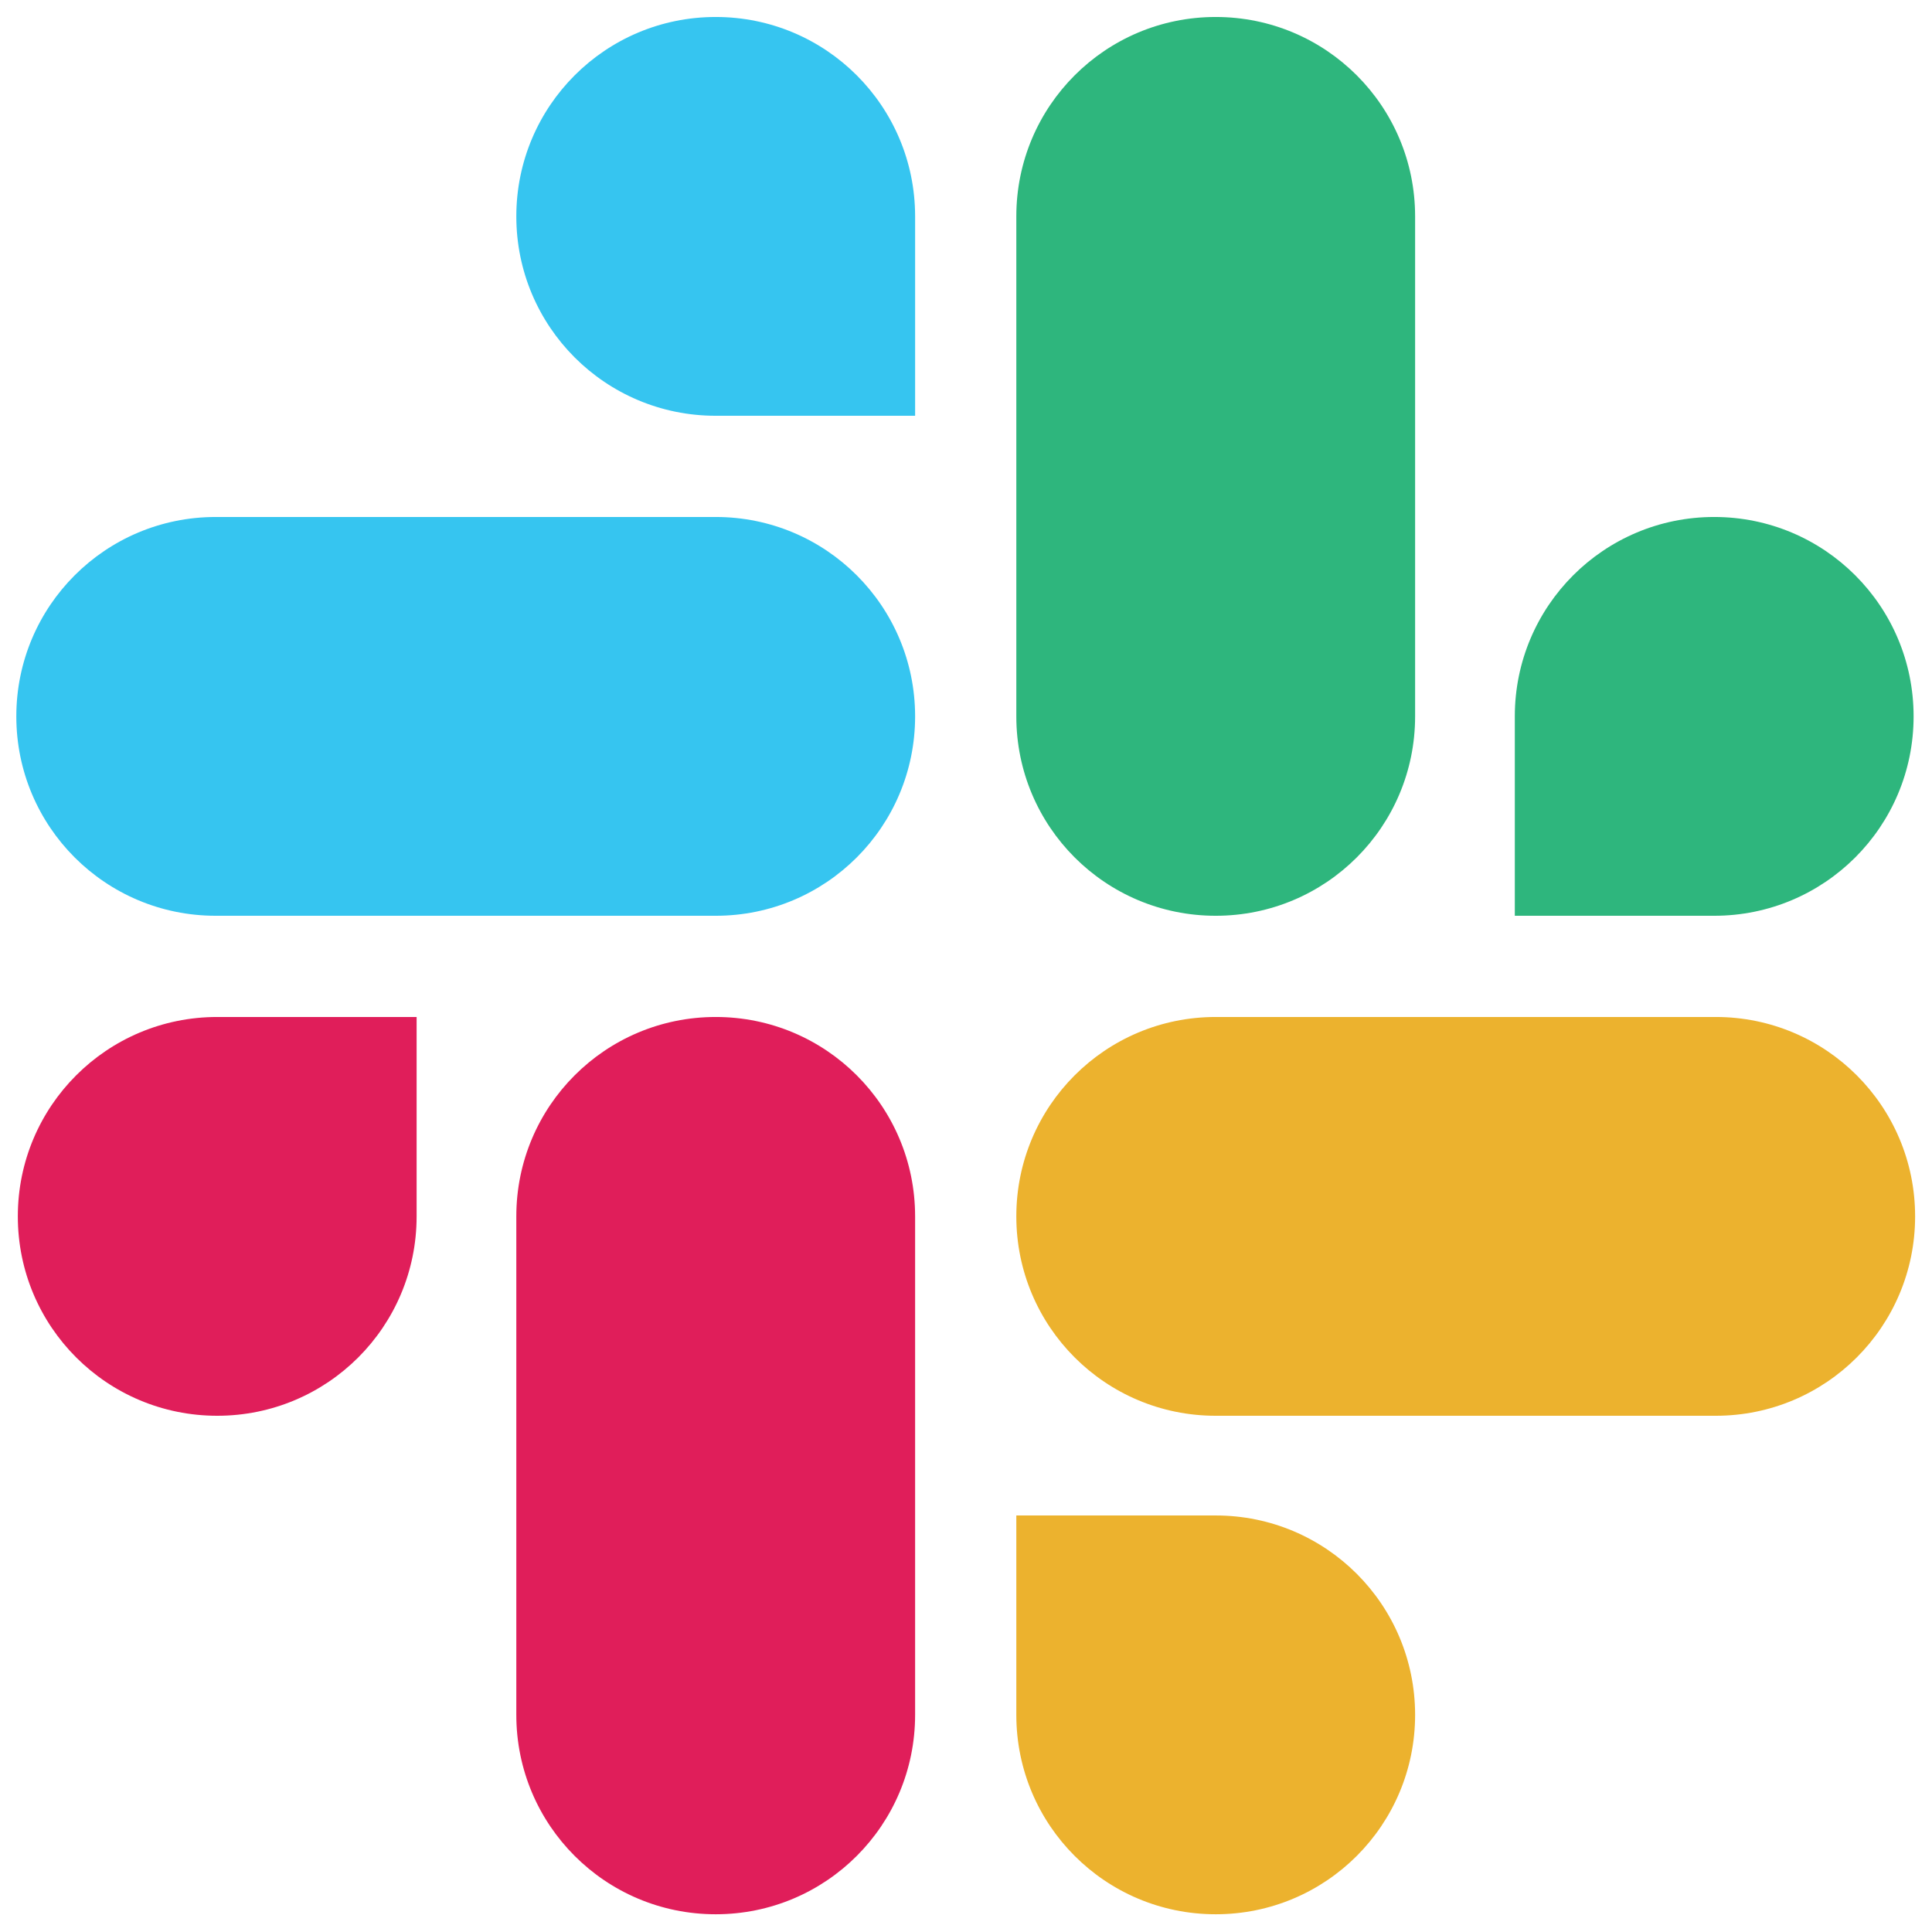<svg width="1024" height="1024" viewBox="0 0 1024 1024" fill="none" xmlns="http://www.w3.org/2000/svg">
<path d="M220.816 644.705C220.816 703.151 173.578 750.389 115.132 750.389C56.685 750.389 9.447 703.151 9.447 644.705C9.447 586.258 56.685 539.021 115.132 539.021H220.816V644.705ZM273.658 644.705C273.658 586.258 320.896 539.021 379.342 539.021C437.789 539.021 485.027 586.258 485.027 644.705V908.916C485.027 967.362 437.789 1014.6 379.342 1014.6C320.896 1014.6 273.658 967.362 273.658 908.916V644.705Z" fill="#E01E5A"/>
<path d="M379.345 220.369C320.898 220.369 273.661 173.131 273.661 114.684C273.661 56.238 320.898 9 379.345 9C437.792 9 485.029 56.238 485.029 114.684V220.369H379.345ZM379.345 274.011C437.792 274.011 485.029 321.249 485.029 379.696C485.029 438.142 437.792 485.38 379.345 485.38H114.334C55.887 485.38 8.649 438.142 8.649 379.696C8.649 321.249 55.887 274.011 114.334 274.011H379.345Z" fill="#36C5F0"/>
<path d="M802.881 379.696C802.881 321.249 850.118 274.011 908.565 274.011C967.012 274.011 1014.25 321.249 1014.25 379.696C1014.25 438.142 967.012 485.38 908.565 485.38H802.881V379.696ZM750.039 379.696C750.039 438.142 702.801 485.38 644.354 485.38C585.908 485.38 538.67 438.142 538.67 379.696V114.684C538.67 56.238 585.908 9 644.354 9C702.801 9 750.039 56.238 750.039 114.684V379.696Z" fill="#2EB67D"/>
<path d="M644.354 803.231C702.801 803.231 750.039 850.469 750.039 908.916C750.039 967.362 702.801 1014.6 644.354 1014.6C585.908 1014.6 538.67 967.362 538.67 908.916V803.231H644.354ZM644.354 750.389C585.908 750.389 538.67 703.151 538.67 644.705C538.67 586.258 585.908 539.021 644.354 539.021H909.366C967.812 539.021 1015.05 586.258 1015.05 644.705C1015.05 703.151 967.812 750.389 909.366 750.389H644.354Z" fill="#ECB22E"/>
</svg>
